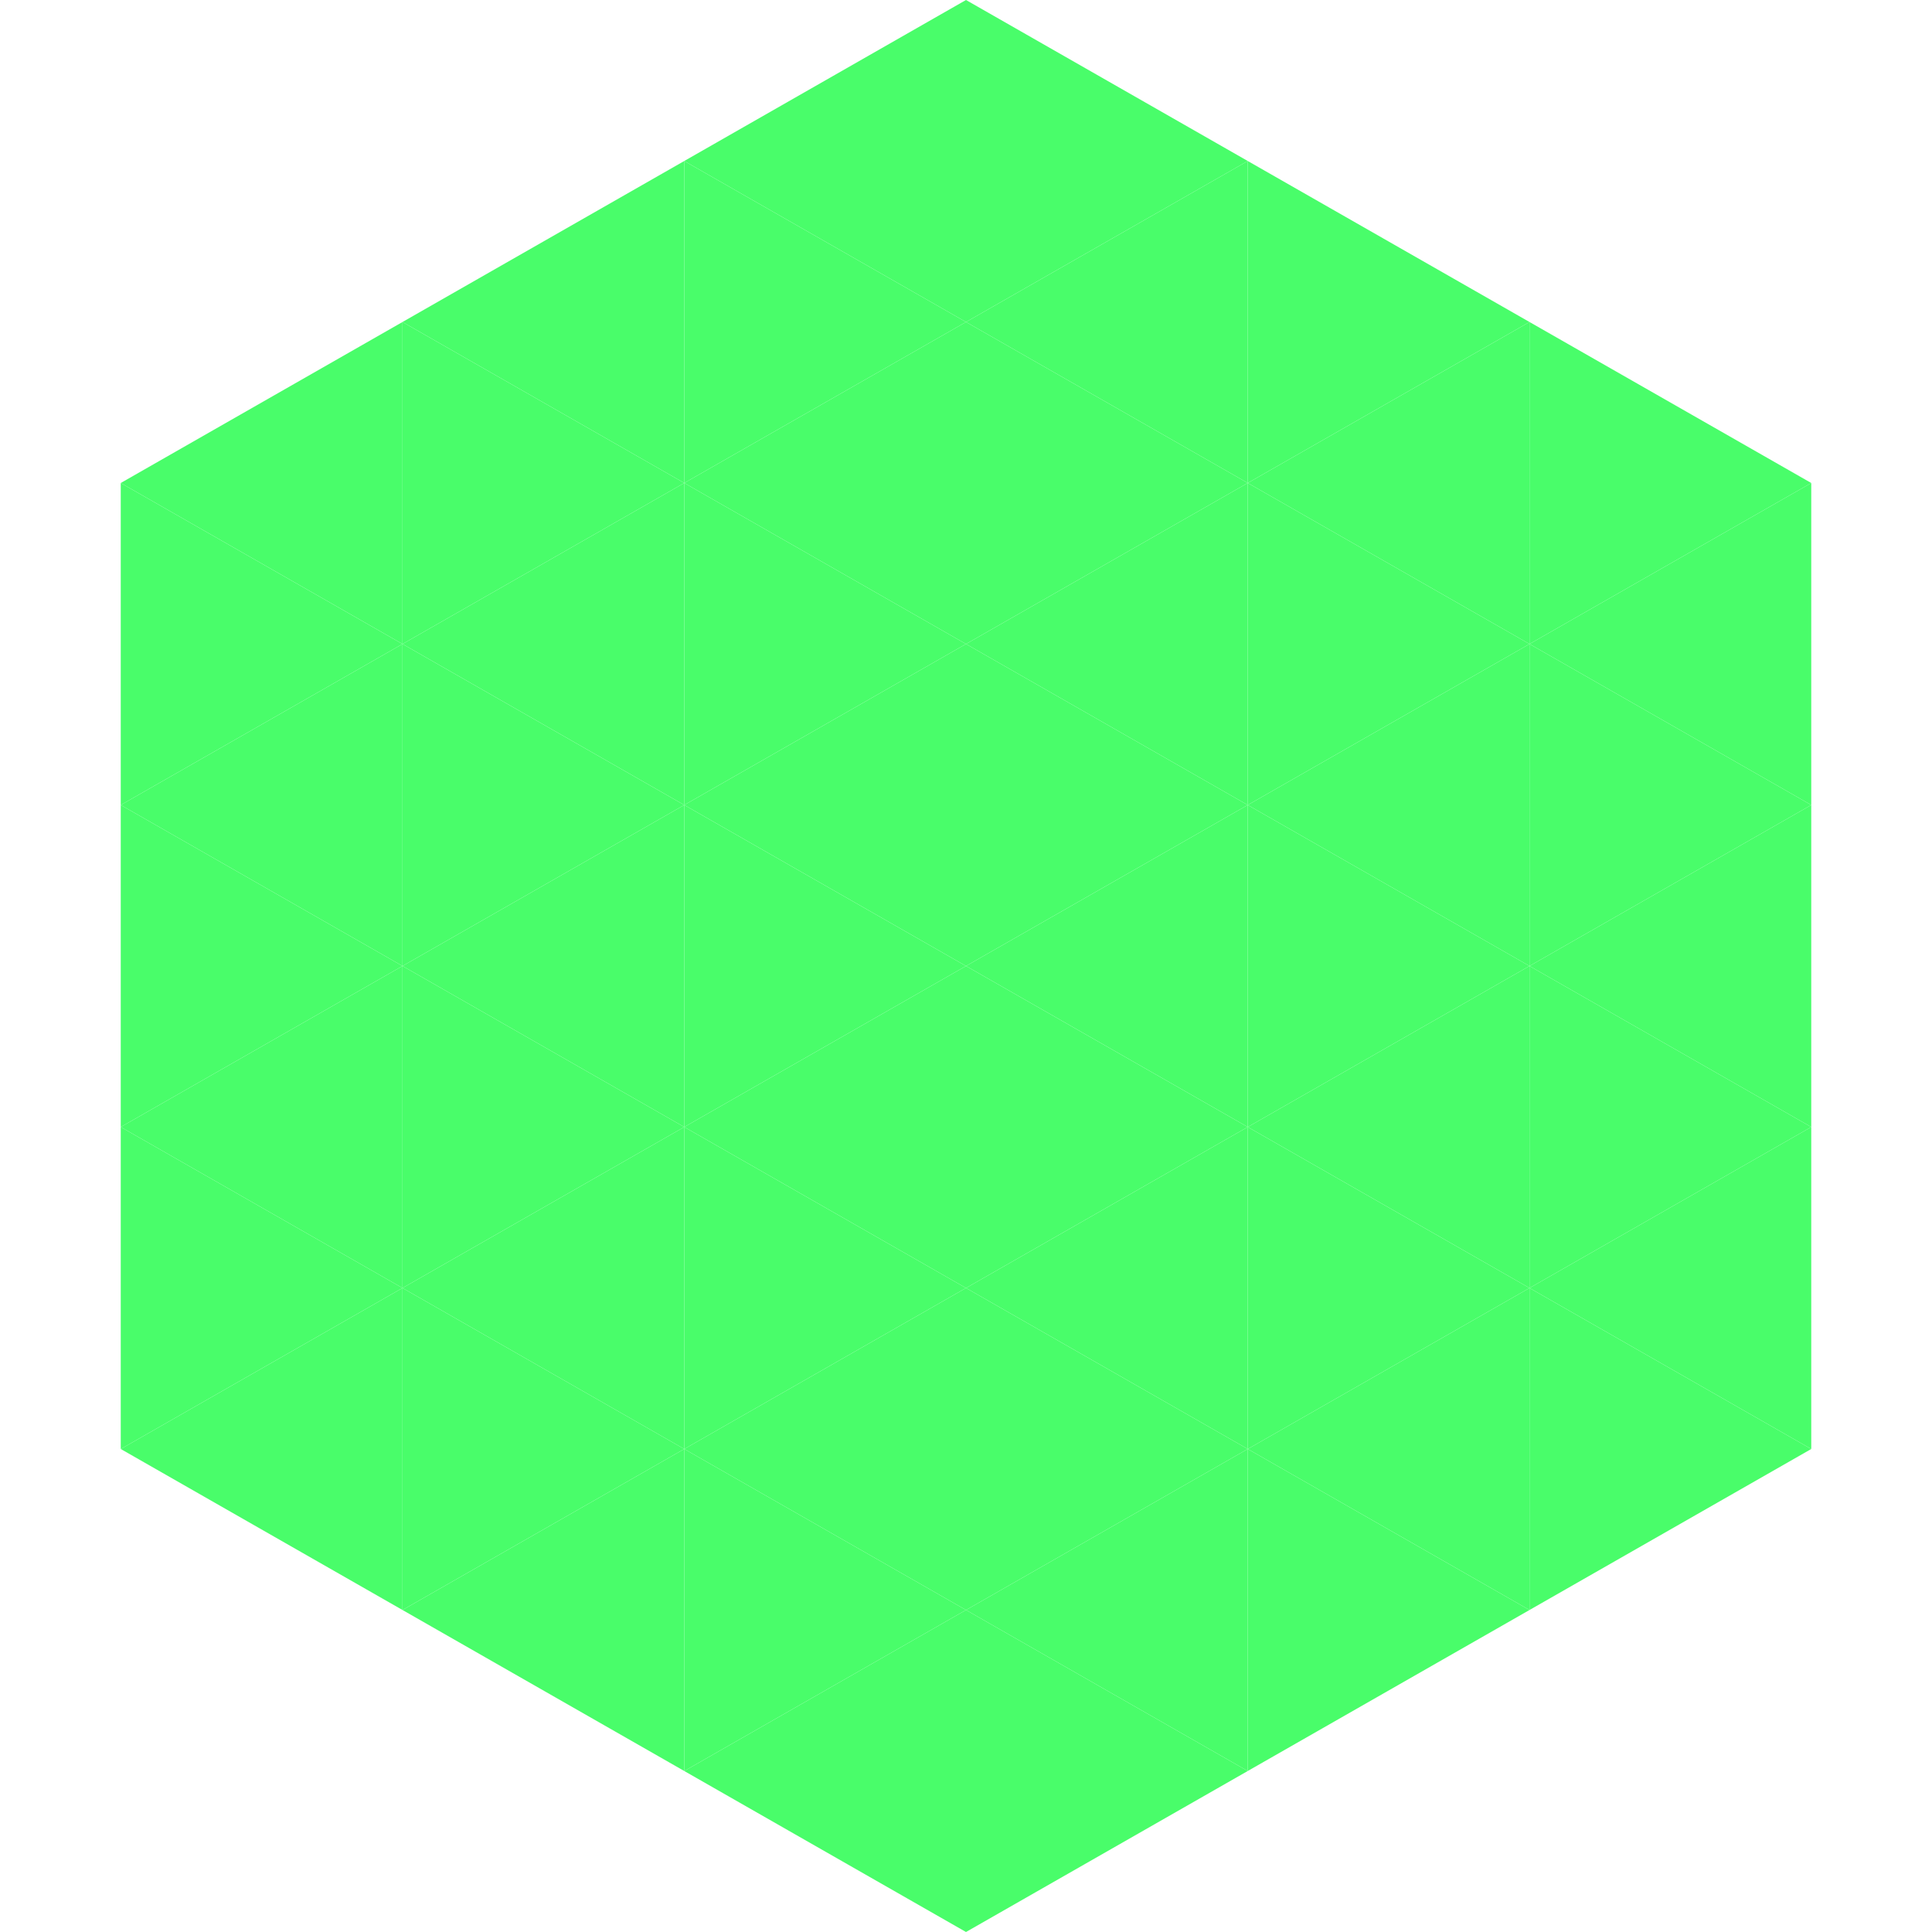 <?xml version="1.0"?>
<!-- Generated by SVGo -->
<svg width="240" height="240"
     xmlns="http://www.w3.org/2000/svg"
     xmlns:xlink="http://www.w3.org/1999/xlink">
<polygon points="50,40 15,60 50,80" style="fill:rgb(73,253,106)" />
<polygon points="190,40 225,60 190,80" style="fill:rgb(73,253,106)" />
<polygon points="15,60 50,80 15,100" style="fill:rgb(73,253,106)" />
<polygon points="225,60 190,80 225,100" style="fill:rgb(73,253,106)" />
<polygon points="50,80 15,100 50,120" style="fill:rgb(73,253,106)" />
<polygon points="190,80 225,100 190,120" style="fill:rgb(73,253,106)" />
<polygon points="15,100 50,120 15,140" style="fill:rgb(73,253,106)" />
<polygon points="225,100 190,120 225,140" style="fill:rgb(73,253,106)" />
<polygon points="50,120 15,140 50,160" style="fill:rgb(73,253,106)" />
<polygon points="190,120 225,140 190,160" style="fill:rgb(73,253,106)" />
<polygon points="15,140 50,160 15,180" style="fill:rgb(73,253,106)" />
<polygon points="225,140 190,160 225,180" style="fill:rgb(73,253,106)" />
<polygon points="50,160 15,180 50,200" style="fill:rgb(73,253,106)" />
<polygon points="190,160 225,180 190,200" style="fill:rgb(73,253,106)" />
<polygon points="15,180 50,200 15,220" style="fill:rgb(255,255,255); fill-opacity:0" />
<polygon points="225,180 190,200 225,220" style="fill:rgb(255,255,255); fill-opacity:0" />
<polygon points="50,0 85,20 50,40" style="fill:rgb(255,255,255); fill-opacity:0" />
<polygon points="190,0 155,20 190,40" style="fill:rgb(255,255,255); fill-opacity:0" />
<polygon points="85,20 50,40 85,60" style="fill:rgb(73,253,106)" />
<polygon points="155,20 190,40 155,60" style="fill:rgb(73,253,106)" />
<polygon points="50,40 85,60 50,80" style="fill:rgb(73,253,106)" />
<polygon points="190,40 155,60 190,80" style="fill:rgb(73,253,106)" />
<polygon points="85,60 50,80 85,100" style="fill:rgb(73,253,106)" />
<polygon points="155,60 190,80 155,100" style="fill:rgb(73,253,106)" />
<polygon points="50,80 85,100 50,120" style="fill:rgb(73,253,106)" />
<polygon points="190,80 155,100 190,120" style="fill:rgb(73,253,106)" />
<polygon points="85,100 50,120 85,140" style="fill:rgb(73,253,106)" />
<polygon points="155,100 190,120 155,140" style="fill:rgb(73,253,106)" />
<polygon points="50,120 85,140 50,160" style="fill:rgb(73,253,106)" />
<polygon points="190,120 155,140 190,160" style="fill:rgb(73,253,106)" />
<polygon points="85,140 50,160 85,180" style="fill:rgb(73,253,106)" />
<polygon points="155,140 190,160 155,180" style="fill:rgb(73,253,106)" />
<polygon points="50,160 85,180 50,200" style="fill:rgb(73,253,106)" />
<polygon points="190,160 155,180 190,200" style="fill:rgb(73,253,106)" />
<polygon points="85,180 50,200 85,220" style="fill:rgb(73,253,106)" />
<polygon points="155,180 190,200 155,220" style="fill:rgb(73,253,106)" />
<polygon points="120,0 85,20 120,40" style="fill:rgb(73,253,106)" />
<polygon points="120,0 155,20 120,40" style="fill:rgb(73,253,106)" />
<polygon points="85,20 120,40 85,60" style="fill:rgb(73,253,106)" />
<polygon points="155,20 120,40 155,60" style="fill:rgb(73,253,106)" />
<polygon points="120,40 85,60 120,80" style="fill:rgb(73,253,106)" />
<polygon points="120,40 155,60 120,80" style="fill:rgb(73,253,106)" />
<polygon points="85,60 120,80 85,100" style="fill:rgb(73,253,106)" />
<polygon points="155,60 120,80 155,100" style="fill:rgb(73,253,106)" />
<polygon points="120,80 85,100 120,120" style="fill:rgb(73,253,106)" />
<polygon points="120,80 155,100 120,120" style="fill:rgb(73,253,106)" />
<polygon points="85,100 120,120 85,140" style="fill:rgb(73,253,106)" />
<polygon points="155,100 120,120 155,140" style="fill:rgb(73,253,106)" />
<polygon points="120,120 85,140 120,160" style="fill:rgb(73,253,106)" />
<polygon points="120,120 155,140 120,160" style="fill:rgb(73,253,106)" />
<polygon points="85,140 120,160 85,180" style="fill:rgb(73,253,106)" />
<polygon points="155,140 120,160 155,180" style="fill:rgb(73,253,106)" />
<polygon points="120,160 85,180 120,200" style="fill:rgb(73,253,106)" />
<polygon points="120,160 155,180 120,200" style="fill:rgb(73,253,106)" />
<polygon points="85,180 120,200 85,220" style="fill:rgb(73,253,106)" />
<polygon points="155,180 120,200 155,220" style="fill:rgb(73,253,106)" />
<polygon points="120,200 85,220 120,240" style="fill:rgb(73,253,106)" />
<polygon points="120,200 155,220 120,240" style="fill:rgb(73,253,106)" />
<polygon points="85,220 120,240 85,260" style="fill:rgb(255,255,255); fill-opacity:0" />
<polygon points="155,220 120,240 155,260" style="fill:rgb(255,255,255); fill-opacity:0" />
</svg>
